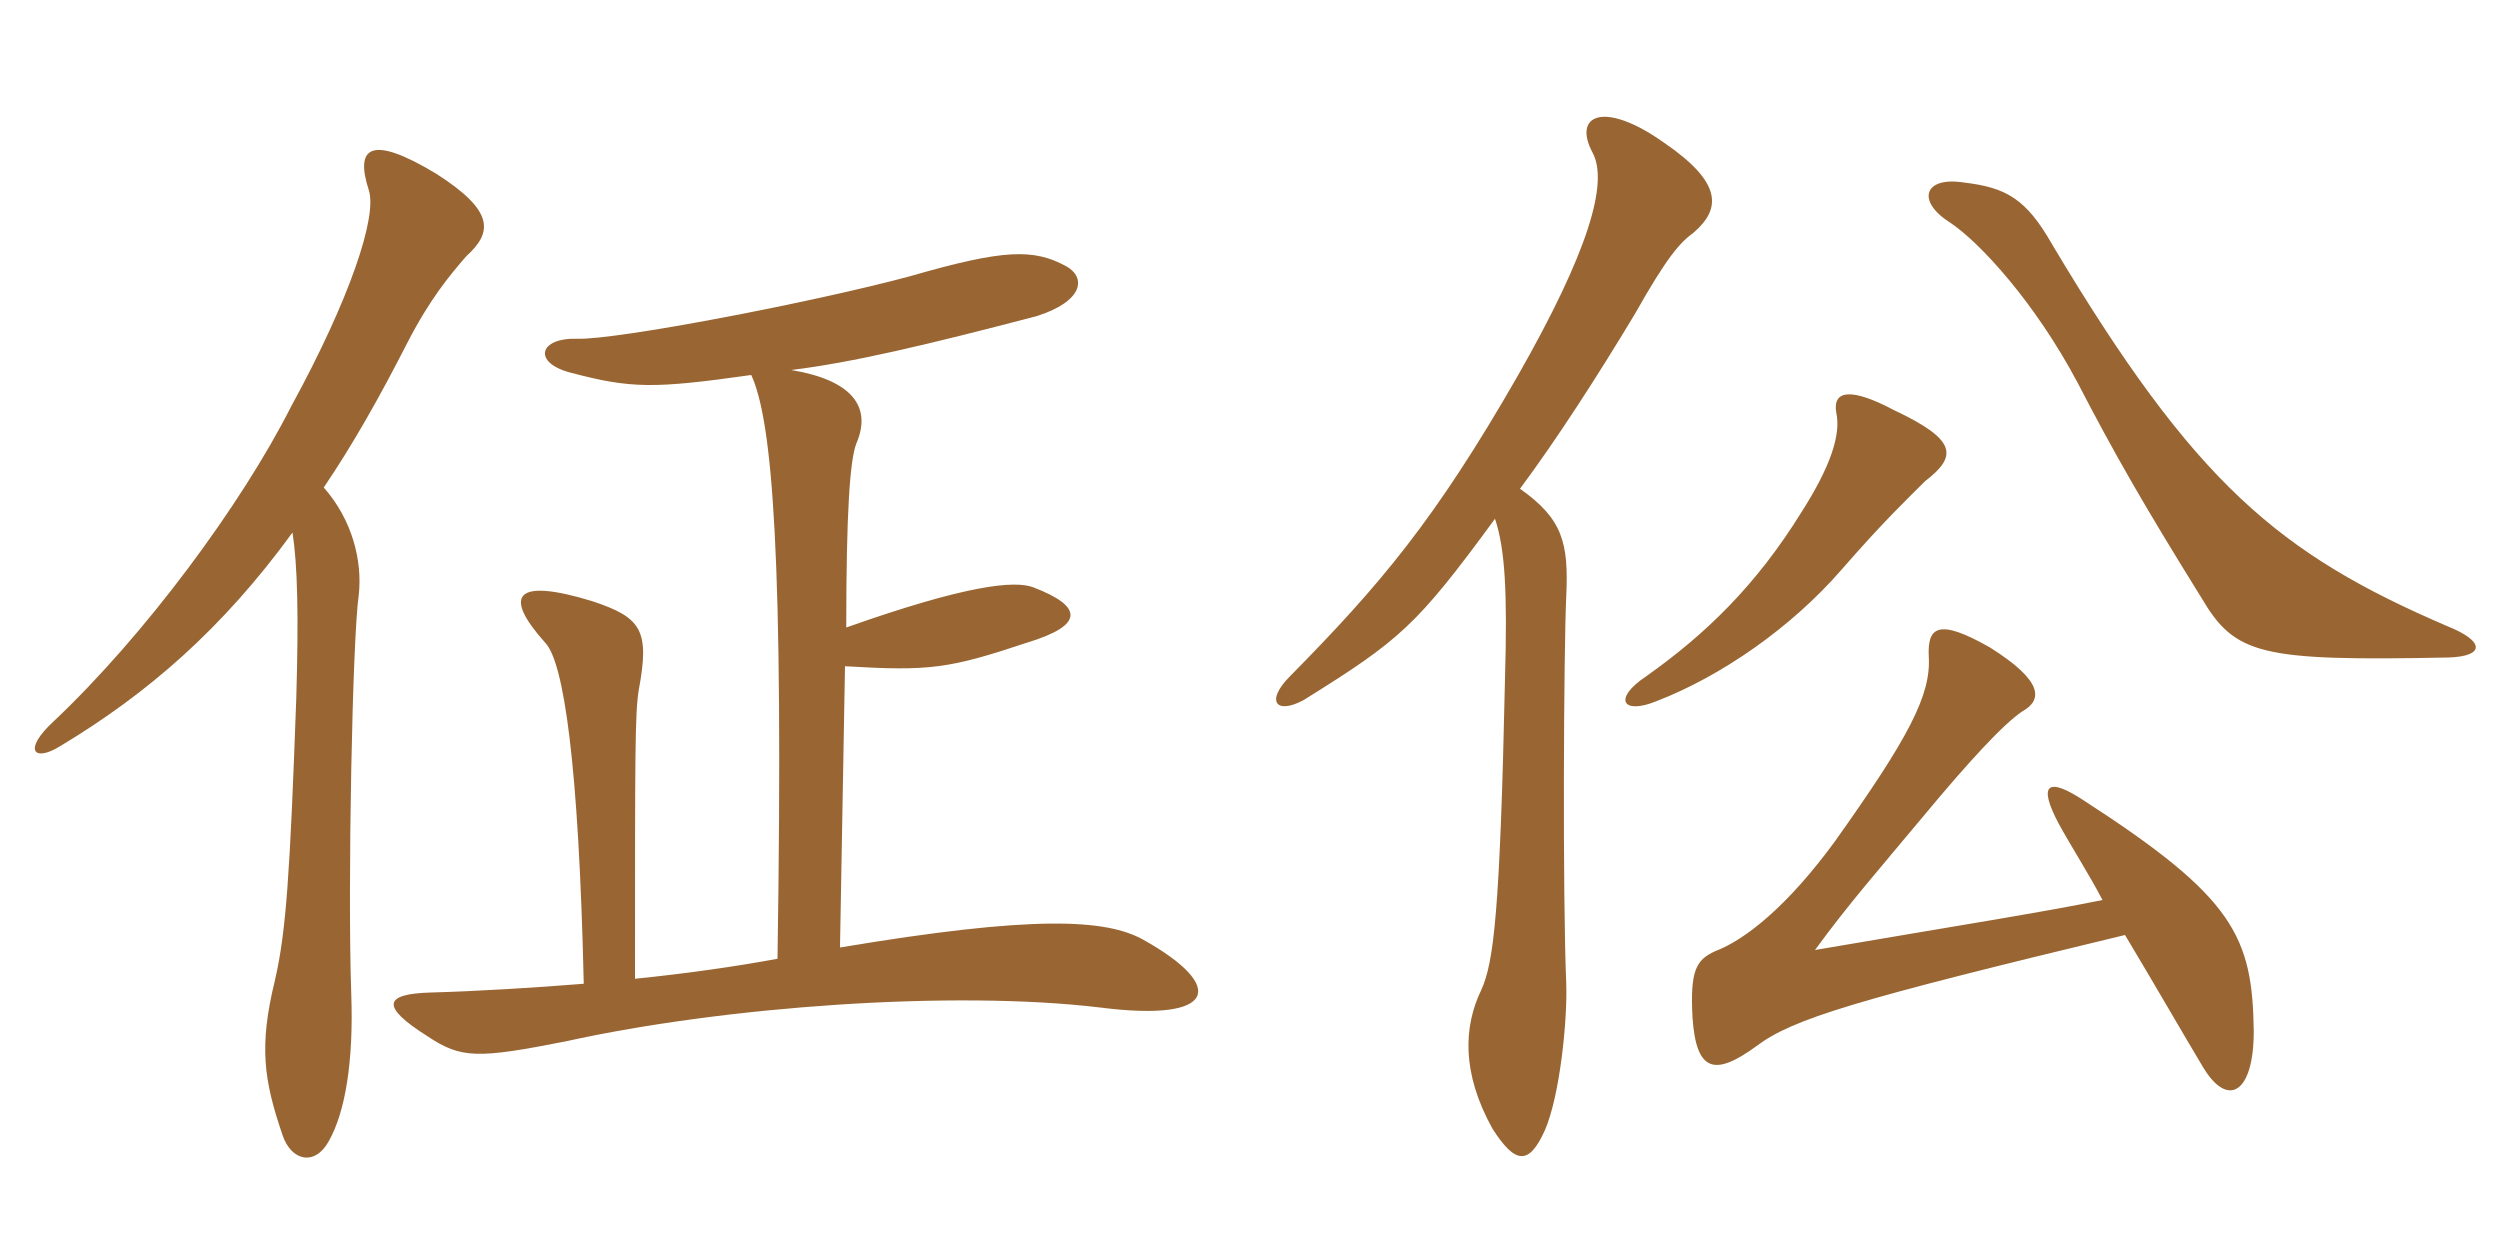 <svg xmlns="http://www.w3.org/2000/svg" xmlns:xlink="http://www.w3.org/1999/xlink" width="300" height="150"><path fill="#996633" padding="10" d="M35.10 63.90C35.70 67.80 35.85 73.80 35.55 83.85C34.80 104.70 34.35 111.75 33 117.60C31.05 125.55 31.65 129.60 33.90 136.20C34.95 139.35 37.80 139.95 39.45 136.95C41.40 133.50 42.45 127.50 42.15 119.25C41.70 106.20 42.30 76.50 43.05 71.40C43.50 67.35 42.30 62.40 38.85 58.50C42.30 53.40 45.45 47.85 48.90 41.10C51.60 35.85 54 33 55.95 30.75C59.10 27.90 59.40 25.35 52.35 20.85C44.40 16.05 42.60 17.70 44.25 22.80C45.30 25.95 42 35.85 34.95 48.75C28.95 60.60 17.40 76.20 6.45 86.55C2.70 90 4.05 91.50 7.20 89.55C17.70 83.25 26.70 75.45 35.10 63.90ZM90.15 45C92.70 50.55 94.05 66.60 93.30 115.05C88.50 115.95 82.20 116.85 76.20 117.45C76.20 89.70 76.20 85.65 76.65 82.80C78 75.60 76.95 74.10 71.10 72.15C61.80 69.30 60.30 71.40 65.40 77.10C67.65 79.35 69.45 91.65 70.05 118.05C64.50 118.50 57.30 118.95 51.75 119.10C46.05 119.25 45.60 120.75 51.30 124.35C55.35 127.05 57.30 127.05 67.95 124.95C87 120.75 114.45 118.80 132 120.90C146.10 122.70 147.15 118.35 137.25 112.80C132.75 110.25 124.05 109.80 100.80 113.70L101.40 79.95C111.60 80.55 113.85 80.25 123.30 77.10C130.20 75 129.90 72.75 124.05 70.50C121.80 69.60 115.95 70.20 101.55 75.30C101.55 61.35 102 55.20 102.75 53.25C104.70 48.75 102.15 45.60 94.95 44.40C102.30 43.50 111.15 41.40 124.35 37.95C130.05 36.15 130.35 33.30 127.95 31.95C124.05 29.85 120.60 29.85 109.20 33.15C97.50 36.30 73.95 40.80 69.30 40.65C64.65 40.50 63.90 43.50 68.40 44.70C75.75 46.65 78.45 46.65 90.15 45ZM231 57.75C234.90 54.75 234.90 52.80 227.25 49.20C222.15 46.50 219.90 46.80 220.35 49.50C220.95 52.20 219.60 56.10 216.15 61.50C210.75 70.20 204.75 76.05 197.55 81.15C193.50 83.85 194.70 85.80 198.75 84.15C206.55 81.15 214.95 75.30 220.95 68.40C226.05 62.55 228.60 60.15 231 57.75ZM293.85 78.90C298.20 78.75 298.20 76.95 293.70 75.15C273.45 66.45 263.40 58.05 246.30 29.40C243.15 23.85 240.75 22.50 235.65 21.90C230.85 21.15 229.95 24.15 234 26.70C237.60 29.10 244.20 36.30 249.30 45.90C253.65 54.30 257.25 60.60 264.15 71.70C268.20 78.60 271.20 79.35 293.85 78.90ZM252.30 108C244.95 109.50 235.35 111 217.80 114C221.85 108.45 225.30 104.55 230.55 98.25C236.40 91.20 240.45 86.85 242.70 85.35C245.10 84 245.25 81.75 238.80 77.70C232.50 74.10 231.30 75.30 231.45 78.75C231.75 83.40 229.05 88.50 220.20 100.95C214.50 108.75 209.40 112.80 205.80 114.15C203.55 115.20 202.80 116.40 203.10 122.10C203.55 128.70 205.80 129.15 210.75 125.55C215.10 122.25 222.60 120 255 112.20C258.60 118.20 262.05 124.20 264.30 127.95C267.30 133.05 270.45 131.25 270.45 123.75C270.30 112.35 268.05 107.70 250.20 96.15C245.70 93.15 244.50 94.05 247.05 98.85C248.70 101.85 250.65 104.85 252.30 108ZM179.40 62.25C180.60 65.85 180.90 70.95 180.60 81.45C180 109.50 179.25 115.50 177.75 118.80C175.65 123.15 175.35 128.70 179.10 135.45C181.80 139.65 183.45 139.95 185.40 135.60C187.20 131.40 188.10 122.40 187.95 118.05C187.50 107.40 187.65 77.85 187.95 71.55C188.25 65.10 187.50 62.25 182.40 58.65C186.75 52.80 191.70 45.15 196.20 37.65C200.10 30.75 201.60 29.10 203.25 27.90C206.55 25.05 206.70 21.90 199.65 17.10C192.45 12 188.70 13.80 191.10 18.30C193.05 21.90 190.65 30.15 182.10 45.15C172.20 62.40 165.60 70.20 154.80 81.15C151.80 84.15 153.15 85.80 156.45 84C168 76.80 169.95 75.15 179.40 62.25Z"/></svg>